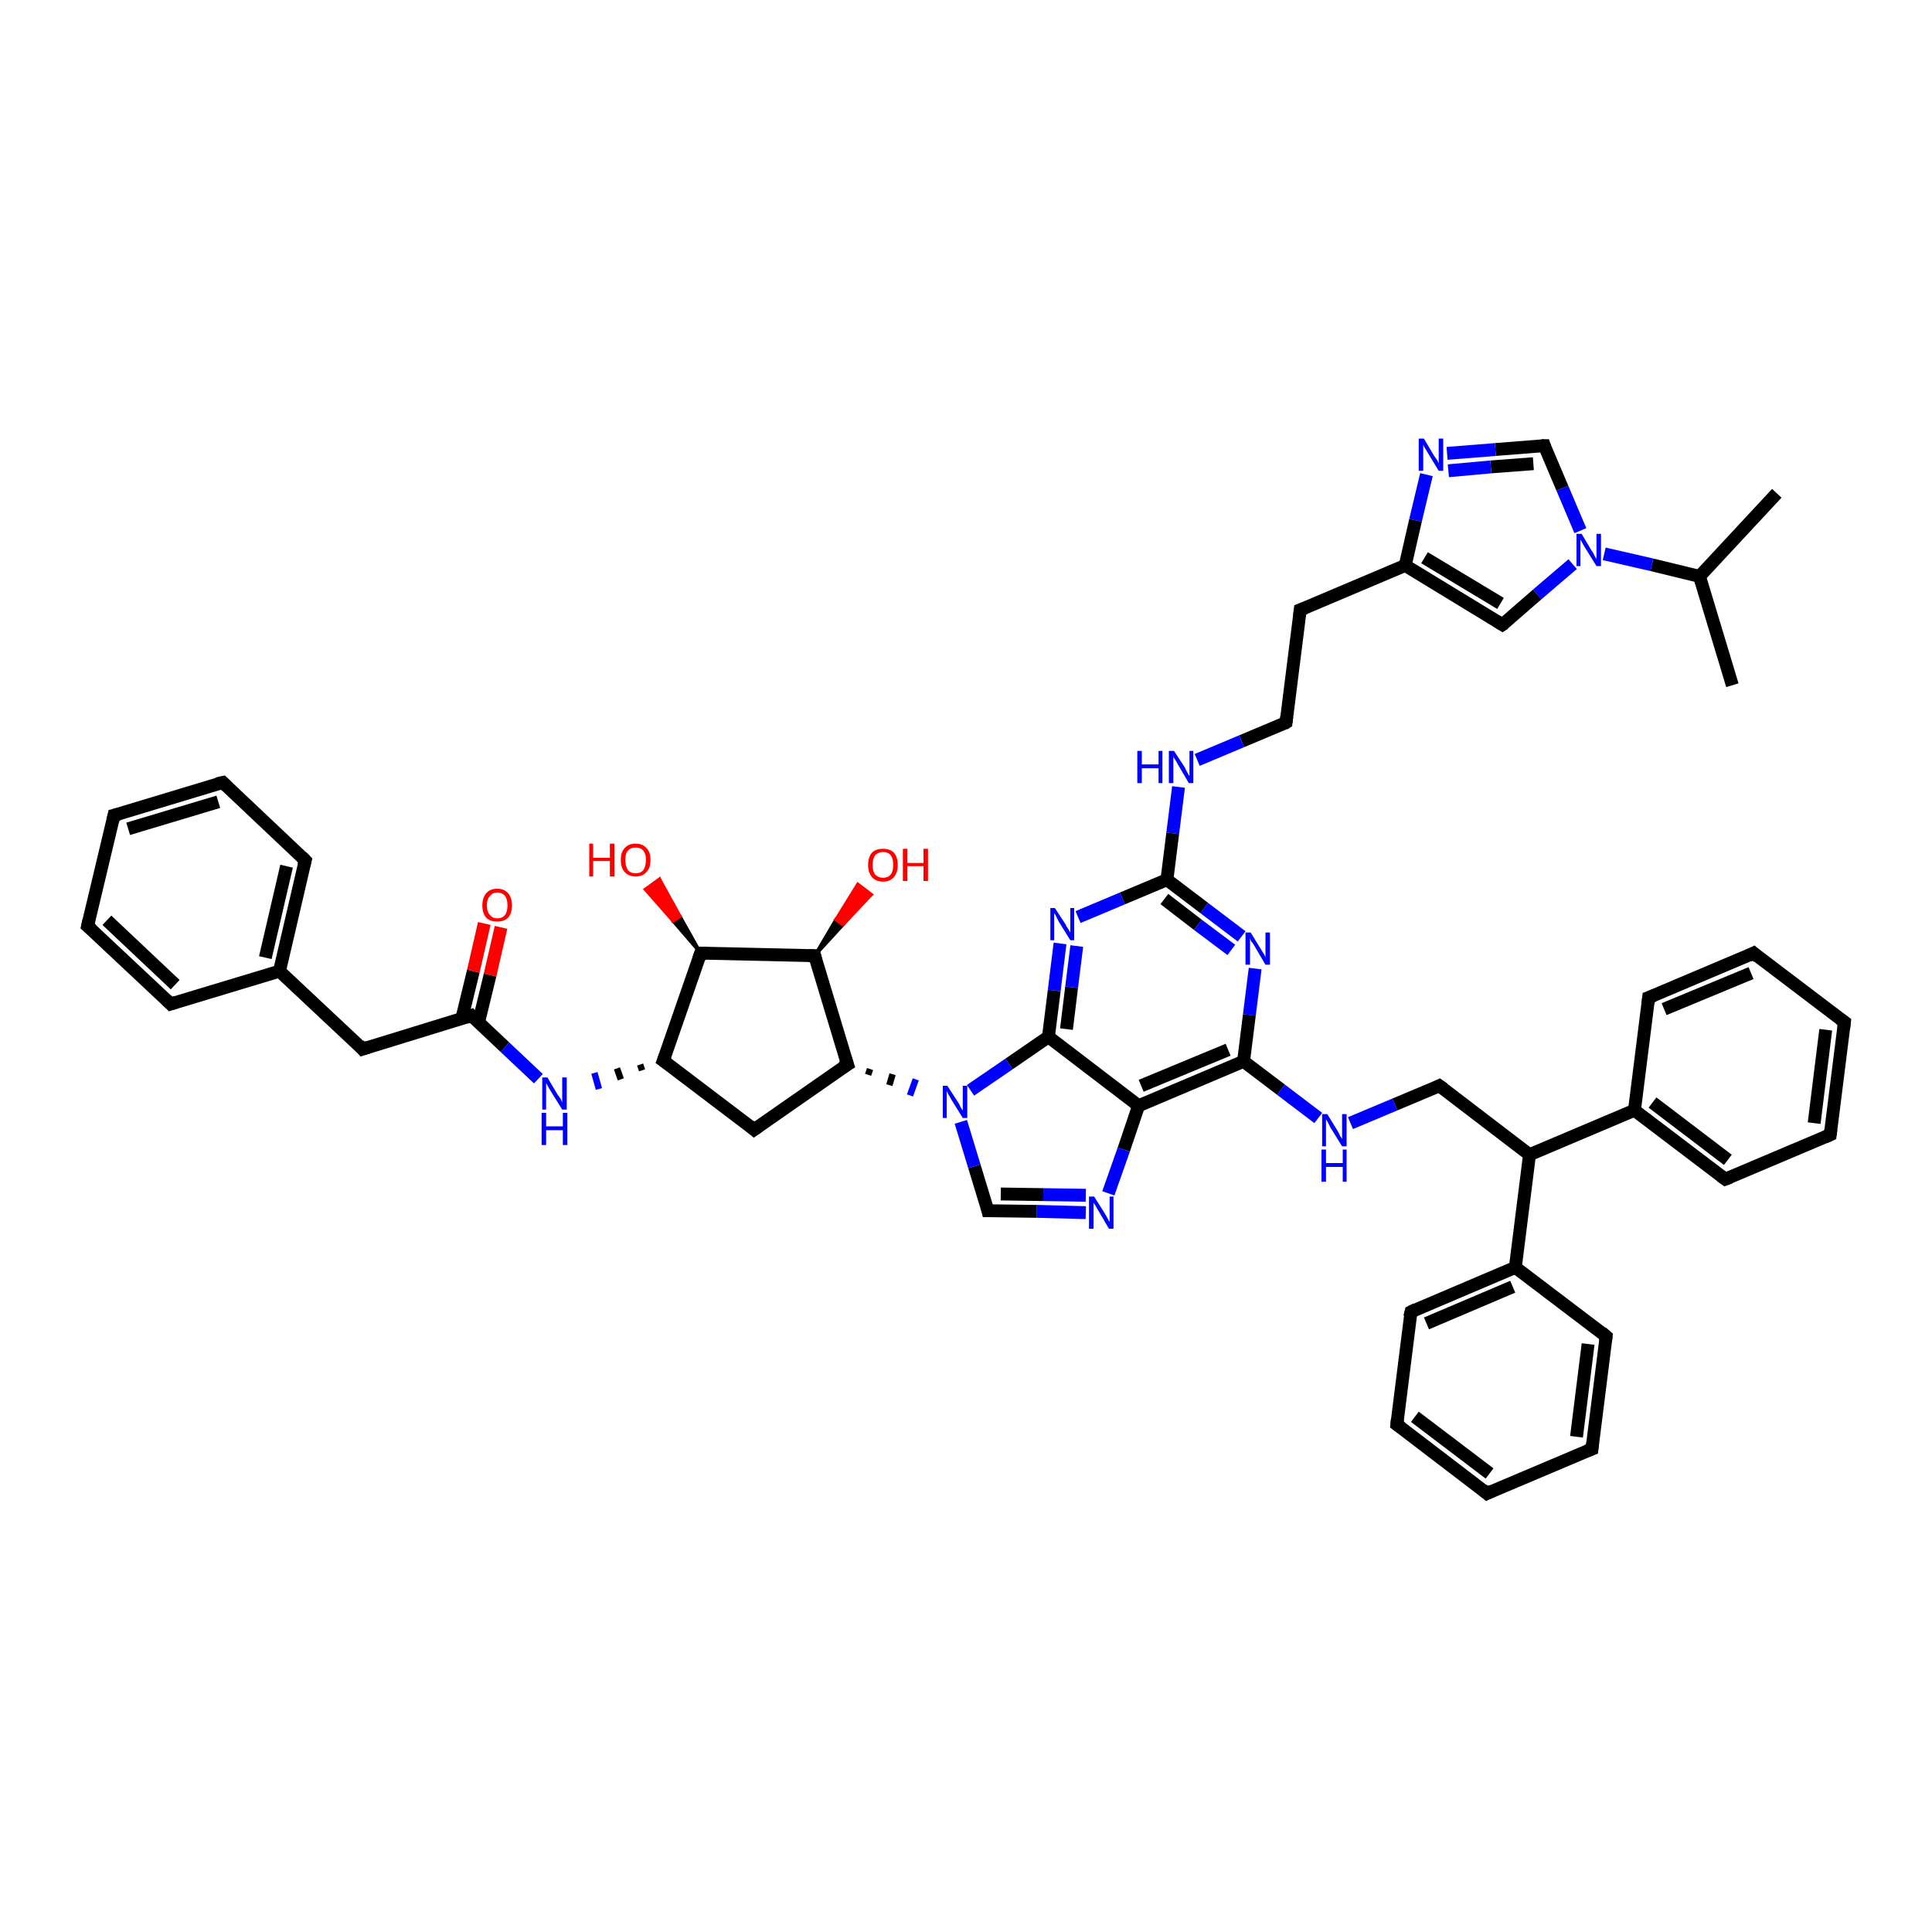 <?xml version='1.0' encoding='iso-8859-1'?>
<svg version='1.1' baseProfile='full'
              xmlns='http://www.w3.org/2000/svg'
                      xmlns:rdkit='http://www.rdkit.org/xml'
                      xmlns:xlink='http://www.w3.org/1999/xlink'
                  xml:space='preserve'
width='300px' height='300px' viewBox='0 0 300 300'>
<!-- END OF HEADER -->
<rect style='opacity:1.0;fill:#FFFFFF;stroke:none' width='300.0' height='300.0' x='0.0' y='0.0'> </rect>
<path class='bond-0 atom-0 atom-1' d='M 269.0,106.4 L 263.9,89.5' style='fill:none;fill-rule:evenodd;stroke:#000000;stroke-width:2.0px;stroke-linecap:butt;stroke-linejoin:miter;stroke-opacity:1' />
<path class='bond-1 atom-1 atom-2' d='M 263.9,89.5 L 275.9,76.6' style='fill:none;fill-rule:evenodd;stroke:#000000;stroke-width:2.0px;stroke-linecap:butt;stroke-linejoin:miter;stroke-opacity:1' />
<path class='bond-2 atom-1 atom-3' d='M 263.9,89.5 L 256.5,87.7' style='fill:none;fill-rule:evenodd;stroke:#000000;stroke-width:2.0px;stroke-linecap:butt;stroke-linejoin:miter;stroke-opacity:1' />
<path class='bond-2 atom-1 atom-3' d='M 256.5,87.7 L 249.1,86.0' style='fill:none;fill-rule:evenodd;stroke:#0000FF;stroke-width:2.0px;stroke-linecap:butt;stroke-linejoin:miter;stroke-opacity:1' />
<path class='bond-3 atom-3 atom-4' d='M 245.4,82.4 L 242.6,75.8' style='fill:none;fill-rule:evenodd;stroke:#0000FF;stroke-width:2.0px;stroke-linecap:butt;stroke-linejoin:miter;stroke-opacity:1' />
<path class='bond-3 atom-3 atom-4' d='M 242.6,75.8 L 239.8,69.2' style='fill:none;fill-rule:evenodd;stroke:#000000;stroke-width:2.0px;stroke-linecap:butt;stroke-linejoin:miter;stroke-opacity:1' />
<path class='bond-4 atom-4 atom-5' d='M 239.8,69.2 L 232.2,69.8' style='fill:none;fill-rule:evenodd;stroke:#000000;stroke-width:2.0px;stroke-linecap:butt;stroke-linejoin:miter;stroke-opacity:1' />
<path class='bond-4 atom-4 atom-5' d='M 232.2,69.8 L 224.7,70.4' style='fill:none;fill-rule:evenodd;stroke:#0000FF;stroke-width:2.0px;stroke-linecap:butt;stroke-linejoin:miter;stroke-opacity:1' />
<path class='bond-4 atom-4 atom-5' d='M 238.1,72.0 L 231.5,72.5' style='fill:none;fill-rule:evenodd;stroke:#000000;stroke-width:2.0px;stroke-linecap:butt;stroke-linejoin:miter;stroke-opacity:1' />
<path class='bond-4 atom-4 atom-5' d='M 231.5,72.5 L 224.9,73.1' style='fill:none;fill-rule:evenodd;stroke:#0000FF;stroke-width:2.0px;stroke-linecap:butt;stroke-linejoin:miter;stroke-opacity:1' />
<path class='bond-5 atom-5 atom-6' d='M 221.5,73.7 L 219.8,80.8' style='fill:none;fill-rule:evenodd;stroke:#0000FF;stroke-width:2.0px;stroke-linecap:butt;stroke-linejoin:miter;stroke-opacity:1' />
<path class='bond-5 atom-5 atom-6' d='M 219.8,80.8 L 218.2,87.8' style='fill:none;fill-rule:evenodd;stroke:#000000;stroke-width:2.0px;stroke-linecap:butt;stroke-linejoin:miter;stroke-opacity:1' />
<path class='bond-6 atom-6 atom-7' d='M 218.2,87.8 L 201.9,94.7' style='fill:none;fill-rule:evenodd;stroke:#000000;stroke-width:2.0px;stroke-linecap:butt;stroke-linejoin:miter;stroke-opacity:1' />
<path class='bond-7 atom-7 atom-8' d='M 201.9,94.7 L 199.7,112.2' style='fill:none;fill-rule:evenodd;stroke:#000000;stroke-width:2.0px;stroke-linecap:butt;stroke-linejoin:miter;stroke-opacity:1' />
<path class='bond-8 atom-8 atom-9' d='M 199.7,112.2 L 192.8,115.1' style='fill:none;fill-rule:evenodd;stroke:#000000;stroke-width:2.0px;stroke-linecap:butt;stroke-linejoin:miter;stroke-opacity:1' />
<path class='bond-8 atom-8 atom-9' d='M 192.8,115.1 L 185.9,118.0' style='fill:none;fill-rule:evenodd;stroke:#0000FF;stroke-width:2.0px;stroke-linecap:butt;stroke-linejoin:miter;stroke-opacity:1' />
<path class='bond-9 atom-9 atom-10' d='M 183.0,122.2 L 182.1,129.4' style='fill:none;fill-rule:evenodd;stroke:#0000FF;stroke-width:2.0px;stroke-linecap:butt;stroke-linejoin:miter;stroke-opacity:1' />
<path class='bond-9 atom-9 atom-10' d='M 182.1,129.4 L 181.2,136.6' style='fill:none;fill-rule:evenodd;stroke:#000000;stroke-width:2.0px;stroke-linecap:butt;stroke-linejoin:miter;stroke-opacity:1' />
<path class='bond-10 atom-10 atom-11' d='M 181.2,136.6 L 187.0,141.0' style='fill:none;fill-rule:evenodd;stroke:#000000;stroke-width:2.0px;stroke-linecap:butt;stroke-linejoin:miter;stroke-opacity:1' />
<path class='bond-10 atom-10 atom-11' d='M 187.0,141.0 L 192.8,145.4' style='fill:none;fill-rule:evenodd;stroke:#0000FF;stroke-width:2.0px;stroke-linecap:butt;stroke-linejoin:miter;stroke-opacity:1' />
<path class='bond-10 atom-10 atom-11' d='M 180.8,139.6 L 186.0,143.6' style='fill:none;fill-rule:evenodd;stroke:#000000;stroke-width:2.0px;stroke-linecap:butt;stroke-linejoin:miter;stroke-opacity:1' />
<path class='bond-10 atom-10 atom-11' d='M 186.0,143.6 L 191.2,147.5' style='fill:none;fill-rule:evenodd;stroke:#0000FF;stroke-width:2.0px;stroke-linecap:butt;stroke-linejoin:miter;stroke-opacity:1' />
<path class='bond-11 atom-11 atom-12' d='M 194.9,150.4 L 194.0,157.6' style='fill:none;fill-rule:evenodd;stroke:#0000FF;stroke-width:2.0px;stroke-linecap:butt;stroke-linejoin:miter;stroke-opacity:1' />
<path class='bond-11 atom-11 atom-12' d='M 194.0,157.6 L 193.1,164.8' style='fill:none;fill-rule:evenodd;stroke:#000000;stroke-width:2.0px;stroke-linecap:butt;stroke-linejoin:miter;stroke-opacity:1' />
<path class='bond-12 atom-12 atom-13' d='M 193.1,164.8 L 198.9,169.2' style='fill:none;fill-rule:evenodd;stroke:#000000;stroke-width:2.0px;stroke-linecap:butt;stroke-linejoin:miter;stroke-opacity:1' />
<path class='bond-12 atom-12 atom-13' d='M 198.9,169.2 L 204.7,173.6' style='fill:none;fill-rule:evenodd;stroke:#0000FF;stroke-width:2.0px;stroke-linecap:butt;stroke-linejoin:miter;stroke-opacity:1' />
<path class='bond-13 atom-13 atom-14' d='M 209.7,174.4 L 216.6,171.5' style='fill:none;fill-rule:evenodd;stroke:#0000FF;stroke-width:2.0px;stroke-linecap:butt;stroke-linejoin:miter;stroke-opacity:1' />
<path class='bond-13 atom-13 atom-14' d='M 216.6,171.5 L 223.5,168.6' style='fill:none;fill-rule:evenodd;stroke:#000000;stroke-width:2.0px;stroke-linecap:butt;stroke-linejoin:miter;stroke-opacity:1' />
<path class='bond-14 atom-14 atom-15' d='M 223.5,168.6 L 237.5,179.3' style='fill:none;fill-rule:evenodd;stroke:#000000;stroke-width:2.0px;stroke-linecap:butt;stroke-linejoin:miter;stroke-opacity:1' />
<path class='bond-15 atom-15 atom-16' d='M 237.5,179.3 L 253.8,172.4' style='fill:none;fill-rule:evenodd;stroke:#000000;stroke-width:2.0px;stroke-linecap:butt;stroke-linejoin:miter;stroke-opacity:1' />
<path class='bond-16 atom-16 atom-17' d='M 253.8,172.4 L 267.9,183.1' style='fill:none;fill-rule:evenodd;stroke:#000000;stroke-width:2.0px;stroke-linecap:butt;stroke-linejoin:miter;stroke-opacity:1' />
<path class='bond-16 atom-16 atom-17' d='M 256.6,171.2 L 268.3,180.1' style='fill:none;fill-rule:evenodd;stroke:#000000;stroke-width:2.0px;stroke-linecap:butt;stroke-linejoin:miter;stroke-opacity:1' />
<path class='bond-17 atom-17 atom-18' d='M 267.9,183.1 L 284.2,176.2' style='fill:none;fill-rule:evenodd;stroke:#000000;stroke-width:2.0px;stroke-linecap:butt;stroke-linejoin:miter;stroke-opacity:1' />
<path class='bond-18 atom-18 atom-19' d='M 284.2,176.2 L 286.4,158.7' style='fill:none;fill-rule:evenodd;stroke:#000000;stroke-width:2.0px;stroke-linecap:butt;stroke-linejoin:miter;stroke-opacity:1' />
<path class='bond-18 atom-18 atom-19' d='M 281.7,174.4 L 283.5,159.9' style='fill:none;fill-rule:evenodd;stroke:#000000;stroke-width:2.0px;stroke-linecap:butt;stroke-linejoin:miter;stroke-opacity:1' />
<path class='bond-19 atom-19 atom-20' d='M 286.4,158.7 L 272.3,148.0' style='fill:none;fill-rule:evenodd;stroke:#000000;stroke-width:2.0px;stroke-linecap:butt;stroke-linejoin:miter;stroke-opacity:1' />
<path class='bond-20 atom-20 atom-21' d='M 272.3,148.0 L 256.0,154.9' style='fill:none;fill-rule:evenodd;stroke:#000000;stroke-width:2.0px;stroke-linecap:butt;stroke-linejoin:miter;stroke-opacity:1' />
<path class='bond-20 atom-20 atom-21' d='M 271.9,151.1 L 258.4,156.7' style='fill:none;fill-rule:evenodd;stroke:#000000;stroke-width:2.0px;stroke-linecap:butt;stroke-linejoin:miter;stroke-opacity:1' />
<path class='bond-21 atom-15 atom-22' d='M 237.5,179.3 L 235.3,196.8' style='fill:none;fill-rule:evenodd;stroke:#000000;stroke-width:2.0px;stroke-linecap:butt;stroke-linejoin:miter;stroke-opacity:1' />
<path class='bond-22 atom-22 atom-23' d='M 235.3,196.8 L 219.1,203.7' style='fill:none;fill-rule:evenodd;stroke:#000000;stroke-width:2.0px;stroke-linecap:butt;stroke-linejoin:miter;stroke-opacity:1' />
<path class='bond-22 atom-22 atom-23' d='M 234.9,199.8 L 221.5,205.5' style='fill:none;fill-rule:evenodd;stroke:#000000;stroke-width:2.0px;stroke-linecap:butt;stroke-linejoin:miter;stroke-opacity:1' />
<path class='bond-23 atom-23 atom-24' d='M 219.1,203.7 L 216.9,221.2' style='fill:none;fill-rule:evenodd;stroke:#000000;stroke-width:2.0px;stroke-linecap:butt;stroke-linejoin:miter;stroke-opacity:1' />
<path class='bond-24 atom-24 atom-25' d='M 216.9,221.2 L 230.9,231.9' style='fill:none;fill-rule:evenodd;stroke:#000000;stroke-width:2.0px;stroke-linecap:butt;stroke-linejoin:miter;stroke-opacity:1' />
<path class='bond-24 atom-24 atom-25' d='M 219.7,220.0 L 231.3,228.8' style='fill:none;fill-rule:evenodd;stroke:#000000;stroke-width:2.0px;stroke-linecap:butt;stroke-linejoin:miter;stroke-opacity:1' />
<path class='bond-25 atom-25 atom-26' d='M 230.9,231.9 L 247.2,225.0' style='fill:none;fill-rule:evenodd;stroke:#000000;stroke-width:2.0px;stroke-linecap:butt;stroke-linejoin:miter;stroke-opacity:1' />
<path class='bond-26 atom-26 atom-27' d='M 247.2,225.0 L 249.4,207.5' style='fill:none;fill-rule:evenodd;stroke:#000000;stroke-width:2.0px;stroke-linecap:butt;stroke-linejoin:miter;stroke-opacity:1' />
<path class='bond-26 atom-26 atom-27' d='M 244.8,223.1 L 246.6,208.7' style='fill:none;fill-rule:evenodd;stroke:#000000;stroke-width:2.0px;stroke-linecap:butt;stroke-linejoin:miter;stroke-opacity:1' />
<path class='bond-27 atom-12 atom-28' d='M 193.1,164.8 L 176.8,171.7' style='fill:none;fill-rule:evenodd;stroke:#000000;stroke-width:2.0px;stroke-linecap:butt;stroke-linejoin:miter;stroke-opacity:1' />
<path class='bond-27 atom-12 atom-28' d='M 190.7,163.0 L 177.2,168.6' style='fill:none;fill-rule:evenodd;stroke:#000000;stroke-width:2.0px;stroke-linecap:butt;stroke-linejoin:miter;stroke-opacity:1' />
<path class='bond-28 atom-28 atom-29' d='M 176.8,171.7 L 174.5,178.5' style='fill:none;fill-rule:evenodd;stroke:#000000;stroke-width:2.0px;stroke-linecap:butt;stroke-linejoin:miter;stroke-opacity:1' />
<path class='bond-28 atom-28 atom-29' d='M 174.5,178.5 L 172.1,185.3' style='fill:none;fill-rule:evenodd;stroke:#0000FF;stroke-width:2.0px;stroke-linecap:butt;stroke-linejoin:miter;stroke-opacity:1' />
<path class='bond-29 atom-29 atom-30' d='M 168.6,188.3 L 161.0,188.1' style='fill:none;fill-rule:evenodd;stroke:#0000FF;stroke-width:2.0px;stroke-linecap:butt;stroke-linejoin:miter;stroke-opacity:1' />
<path class='bond-29 atom-29 atom-30' d='M 161.0,188.1 L 153.4,188.0' style='fill:none;fill-rule:evenodd;stroke:#000000;stroke-width:2.0px;stroke-linecap:butt;stroke-linejoin:miter;stroke-opacity:1' />
<path class='bond-29 atom-29 atom-30' d='M 168.6,185.6 L 162.0,185.5' style='fill:none;fill-rule:evenodd;stroke:#0000FF;stroke-width:2.0px;stroke-linecap:butt;stroke-linejoin:miter;stroke-opacity:1' />
<path class='bond-29 atom-29 atom-30' d='M 162.0,185.5 L 155.4,185.4' style='fill:none;fill-rule:evenodd;stroke:#000000;stroke-width:2.0px;stroke-linecap:butt;stroke-linejoin:miter;stroke-opacity:1' />
<path class='bond-30 atom-30 atom-31' d='M 153.4,188.0 L 151.3,181.1' style='fill:none;fill-rule:evenodd;stroke:#000000;stroke-width:2.0px;stroke-linecap:butt;stroke-linejoin:miter;stroke-opacity:1' />
<path class='bond-30 atom-30 atom-31' d='M 151.3,181.1 L 149.2,174.2' style='fill:none;fill-rule:evenodd;stroke:#0000FF;stroke-width:2.0px;stroke-linecap:butt;stroke-linejoin:miter;stroke-opacity:1' />
<path class='bond-31 atom-32 atom-31' d='M 134.8,166.9 L 135.1,166.0' style='fill:none;fill-rule:evenodd;stroke:#000000;stroke-width:1.0px;stroke-linecap:butt;stroke-linejoin:miter;stroke-opacity:1' />
<path class='bond-31 atom-32 atom-31' d='M 138.1,168.5 L 138.6,166.8' style='fill:none;fill-rule:evenodd;stroke:#000000;stroke-width:1.0px;stroke-linecap:butt;stroke-linejoin:miter;stroke-opacity:1' />
<path class='bond-31 atom-32 atom-31' d='M 141.3,170.1 L 142.2,167.6' style='fill:none;fill-rule:evenodd;stroke:#0000FF;stroke-width:1.0px;stroke-linecap:butt;stroke-linejoin:miter;stroke-opacity:1' />
<path class='bond-32 atom-32 atom-33' d='M 131.6,165.3 L 117.1,175.4' style='fill:none;fill-rule:evenodd;stroke:#000000;stroke-width:2.0px;stroke-linecap:butt;stroke-linejoin:miter;stroke-opacity:1' />
<path class='bond-33 atom-33 atom-34' d='M 117.1,175.4 L 103.0,164.7' style='fill:none;fill-rule:evenodd;stroke:#000000;stroke-width:2.0px;stroke-linecap:butt;stroke-linejoin:miter;stroke-opacity:1' />
<path class='bond-34 atom-34 atom-35' d='M 99.4,165.3 L 99.7,166.2' style='fill:none;fill-rule:evenodd;stroke:#000000;stroke-width:1.0px;stroke-linecap:butt;stroke-linejoin:miter;stroke-opacity:1' />
<path class='bond-34 atom-34 atom-35' d='M 95.8,165.9 L 96.4,167.6' style='fill:none;fill-rule:evenodd;stroke:#000000;stroke-width:1.0px;stroke-linecap:butt;stroke-linejoin:miter;stroke-opacity:1' />
<path class='bond-34 atom-34 atom-35' d='M 92.3,166.6 L 93.0,169.1' style='fill:none;fill-rule:evenodd;stroke:#0000FF;stroke-width:1.0px;stroke-linecap:butt;stroke-linejoin:miter;stroke-opacity:1' />
<path class='bond-35 atom-35 atom-36' d='M 83.6,167.5 L 78.4,162.6' style='fill:none;fill-rule:evenodd;stroke:#0000FF;stroke-width:2.0px;stroke-linecap:butt;stroke-linejoin:miter;stroke-opacity:1' />
<path class='bond-35 atom-35 atom-36' d='M 78.4,162.6 L 73.2,157.7' style='fill:none;fill-rule:evenodd;stroke:#000000;stroke-width:2.0px;stroke-linecap:butt;stroke-linejoin:miter;stroke-opacity:1' />
<path class='bond-36 atom-36 atom-37' d='M 74.3,158.8 L 76.1,151.4' style='fill:none;fill-rule:evenodd;stroke:#000000;stroke-width:2.0px;stroke-linecap:butt;stroke-linejoin:miter;stroke-opacity:1' />
<path class='bond-36 atom-36 atom-37' d='M 76.1,151.4 L 77.8,144.0' style='fill:none;fill-rule:evenodd;stroke:#FF0000;stroke-width:2.0px;stroke-linecap:butt;stroke-linejoin:miter;stroke-opacity:1' />
<path class='bond-36 atom-36 atom-37' d='M 71.7,158.2 L 73.5,150.8' style='fill:none;fill-rule:evenodd;stroke:#000000;stroke-width:2.0px;stroke-linecap:butt;stroke-linejoin:miter;stroke-opacity:1' />
<path class='bond-36 atom-36 atom-37' d='M 73.5,150.8 L 75.2,143.4' style='fill:none;fill-rule:evenodd;stroke:#FF0000;stroke-width:2.0px;stroke-linecap:butt;stroke-linejoin:miter;stroke-opacity:1' />
<path class='bond-37 atom-36 atom-38' d='M 73.2,157.7 L 56.3,162.9' style='fill:none;fill-rule:evenodd;stroke:#000000;stroke-width:2.0px;stroke-linecap:butt;stroke-linejoin:miter;stroke-opacity:1' />
<path class='bond-38 atom-38 atom-39' d='M 56.3,162.9 L 43.4,150.8' style='fill:none;fill-rule:evenodd;stroke:#000000;stroke-width:2.0px;stroke-linecap:butt;stroke-linejoin:miter;stroke-opacity:1' />
<path class='bond-39 atom-39 atom-40' d='M 43.4,150.8 L 47.4,133.6' style='fill:none;fill-rule:evenodd;stroke:#000000;stroke-width:2.0px;stroke-linecap:butt;stroke-linejoin:miter;stroke-opacity:1' />
<path class='bond-39 atom-39 atom-40' d='M 41.2,148.7 L 44.5,134.5' style='fill:none;fill-rule:evenodd;stroke:#000000;stroke-width:2.0px;stroke-linecap:butt;stroke-linejoin:miter;stroke-opacity:1' />
<path class='bond-40 atom-40 atom-41' d='M 47.4,133.6 L 34.6,121.5' style='fill:none;fill-rule:evenodd;stroke:#000000;stroke-width:2.0px;stroke-linecap:butt;stroke-linejoin:miter;stroke-opacity:1' />
<path class='bond-41 atom-41 atom-42' d='M 34.6,121.5 L 17.7,126.6' style='fill:none;fill-rule:evenodd;stroke:#000000;stroke-width:2.0px;stroke-linecap:butt;stroke-linejoin:miter;stroke-opacity:1' />
<path class='bond-41 atom-41 atom-42' d='M 33.9,124.5 L 19.9,128.7' style='fill:none;fill-rule:evenodd;stroke:#000000;stroke-width:2.0px;stroke-linecap:butt;stroke-linejoin:miter;stroke-opacity:1' />
<path class='bond-42 atom-42 atom-43' d='M 17.7,126.6 L 13.6,143.8' style='fill:none;fill-rule:evenodd;stroke:#000000;stroke-width:2.0px;stroke-linecap:butt;stroke-linejoin:miter;stroke-opacity:1' />
<path class='bond-43 atom-43 atom-44' d='M 13.6,143.8 L 26.5,155.9' style='fill:none;fill-rule:evenodd;stroke:#000000;stroke-width:2.0px;stroke-linecap:butt;stroke-linejoin:miter;stroke-opacity:1' />
<path class='bond-43 atom-43 atom-44' d='M 16.6,142.9 L 27.2,152.9' style='fill:none;fill-rule:evenodd;stroke:#000000;stroke-width:2.0px;stroke-linecap:butt;stroke-linejoin:miter;stroke-opacity:1' />
<path class='bond-44 atom-34 atom-45' d='M 103.0,164.7 L 108.8,148.0' style='fill:none;fill-rule:evenodd;stroke:#000000;stroke-width:2.0px;stroke-linecap:butt;stroke-linejoin:miter;stroke-opacity:1' />
<path class='bond-45 atom-45 atom-46' d='M 108.8,148.0 L 104.5,143.0 L 105.6,142.3 Z' style='fill:#000000;fill-rule:evenodd;fill-opacity:1;stroke:#000000;stroke-width:0.5px;stroke-linecap:butt;stroke-linejoin:miter;stroke-opacity:1;' />
<path class='bond-45 atom-45 atom-46' d='M 104.5,143.0 L 102.4,136.5 L 100.2,138.1 Z' style='fill:#FF0000;fill-rule:evenodd;fill-opacity:1;stroke:#FF0000;stroke-width:0.5px;stroke-linecap:butt;stroke-linejoin:miter;stroke-opacity:1;' />
<path class='bond-45 atom-45 atom-46' d='M 104.5,143.0 L 105.6,142.3 L 102.4,136.5 Z' style='fill:#FF0000;fill-rule:evenodd;fill-opacity:1;stroke:#FF0000;stroke-width:0.5px;stroke-linecap:butt;stroke-linejoin:miter;stroke-opacity:1;' />
<path class='bond-46 atom-45 atom-47' d='M 108.8,148.0 L 126.5,148.4' style='fill:none;fill-rule:evenodd;stroke:#000000;stroke-width:2.0px;stroke-linecap:butt;stroke-linejoin:miter;stroke-opacity:1' />
<path class='bond-47 atom-47 atom-48' d='M 126.5,148.4 L 129.8,142.8 L 130.9,143.6 Z' style='fill:#000000;fill-rule:evenodd;fill-opacity:1;stroke:#000000;stroke-width:0.5px;stroke-linecap:butt;stroke-linejoin:miter;stroke-opacity:1;' />
<path class='bond-47 atom-47 atom-48' d='M 129.8,142.8 L 135.3,138.9 L 133.2,137.3 Z' style='fill:#FF0000;fill-rule:evenodd;fill-opacity:1;stroke:#FF0000;stroke-width:0.5px;stroke-linecap:butt;stroke-linejoin:miter;stroke-opacity:1;' />
<path class='bond-47 atom-47 atom-48' d='M 129.8,142.8 L 130.9,143.6 L 135.3,138.9 Z' style='fill:#FF0000;fill-rule:evenodd;fill-opacity:1;stroke:#FF0000;stroke-width:0.5px;stroke-linecap:butt;stroke-linejoin:miter;stroke-opacity:1;' />
<path class='bond-48 atom-31 atom-49' d='M 150.7,169.3 L 156.7,165.2' style='fill:none;fill-rule:evenodd;stroke:#0000FF;stroke-width:2.0px;stroke-linecap:butt;stroke-linejoin:miter;stroke-opacity:1' />
<path class='bond-48 atom-31 atom-49' d='M 156.7,165.2 L 162.8,161.0' style='fill:none;fill-rule:evenodd;stroke:#000000;stroke-width:2.0px;stroke-linecap:butt;stroke-linejoin:miter;stroke-opacity:1' />
<path class='bond-49 atom-49 atom-50' d='M 162.8,161.0 L 163.7,153.8' style='fill:none;fill-rule:evenodd;stroke:#000000;stroke-width:2.0px;stroke-linecap:butt;stroke-linejoin:miter;stroke-opacity:1' />
<path class='bond-49 atom-49 atom-50' d='M 163.7,153.8 L 164.6,146.5' style='fill:none;fill-rule:evenodd;stroke:#0000FF;stroke-width:2.0px;stroke-linecap:butt;stroke-linejoin:miter;stroke-opacity:1' />
<path class='bond-49 atom-49 atom-50' d='M 165.6,159.8 L 166.4,153.3' style='fill:none;fill-rule:evenodd;stroke:#000000;stroke-width:2.0px;stroke-linecap:butt;stroke-linejoin:miter;stroke-opacity:1' />
<path class='bond-49 atom-49 atom-50' d='M 166.4,153.3 L 167.2,146.9' style='fill:none;fill-rule:evenodd;stroke:#0000FF;stroke-width:2.0px;stroke-linecap:butt;stroke-linejoin:miter;stroke-opacity:1' />
<path class='bond-50 atom-6 atom-51' d='M 218.2,87.8 L 233.3,97.0' style='fill:none;fill-rule:evenodd;stroke:#000000;stroke-width:2.0px;stroke-linecap:butt;stroke-linejoin:miter;stroke-opacity:1' />
<path class='bond-50 atom-6 atom-51' d='M 221.2,86.6 L 233.0,93.7' style='fill:none;fill-rule:evenodd;stroke:#000000;stroke-width:2.0px;stroke-linecap:butt;stroke-linejoin:miter;stroke-opacity:1' />
<path class='bond-51 atom-51 atom-3' d='M 233.3,97.0 L 238.7,92.3' style='fill:none;fill-rule:evenodd;stroke:#000000;stroke-width:2.0px;stroke-linecap:butt;stroke-linejoin:miter;stroke-opacity:1' />
<path class='bond-51 atom-51 atom-3' d='M 238.7,92.3 L 244.2,87.6' style='fill:none;fill-rule:evenodd;stroke:#0000FF;stroke-width:2.0px;stroke-linecap:butt;stroke-linejoin:miter;stroke-opacity:1' />
<path class='bond-52 atom-50 atom-10' d='M 167.4,142.4 L 174.3,139.5' style='fill:none;fill-rule:evenodd;stroke:#0000FF;stroke-width:2.0px;stroke-linecap:butt;stroke-linejoin:miter;stroke-opacity:1' />
<path class='bond-52 atom-50 atom-10' d='M 174.3,139.5 L 181.2,136.6' style='fill:none;fill-rule:evenodd;stroke:#000000;stroke-width:2.0px;stroke-linecap:butt;stroke-linejoin:miter;stroke-opacity:1' />
<path class='bond-53 atom-21 atom-16' d='M 256.0,154.9 L 253.8,172.4' style='fill:none;fill-rule:evenodd;stroke:#000000;stroke-width:2.0px;stroke-linecap:butt;stroke-linejoin:miter;stroke-opacity:1' />
<path class='bond-54 atom-27 atom-22' d='M 249.4,207.5 L 235.3,196.8' style='fill:none;fill-rule:evenodd;stroke:#000000;stroke-width:2.0px;stroke-linecap:butt;stroke-linejoin:miter;stroke-opacity:1' />
<path class='bond-55 atom-49 atom-28' d='M 162.8,161.0 L 176.8,171.7' style='fill:none;fill-rule:evenodd;stroke:#000000;stroke-width:2.0px;stroke-linecap:butt;stroke-linejoin:miter;stroke-opacity:1' />
<path class='bond-56 atom-47 atom-32' d='M 126.5,148.4 L 131.6,165.3' style='fill:none;fill-rule:evenodd;stroke:#000000;stroke-width:2.0px;stroke-linecap:butt;stroke-linejoin:miter;stroke-opacity:1' />
<path class='bond-57 atom-44 atom-39' d='M 26.5,155.9 L 43.4,150.8' style='fill:none;fill-rule:evenodd;stroke:#000000;stroke-width:2.0px;stroke-linecap:butt;stroke-linejoin:miter;stroke-opacity:1' />
<path d='M 239.9,69.5 L 239.8,69.2 L 239.4,69.2' style='fill:none;stroke:#000000;stroke-width:2.0px;stroke-linecap:butt;stroke-linejoin:miter;stroke-opacity:1;' />
<path d='M 202.7,94.4 L 201.9,94.7 L 201.8,95.6' style='fill:none;stroke:#000000;stroke-width:2.0px;stroke-linecap:butt;stroke-linejoin:miter;stroke-opacity:1;' />
<path d='M 199.8,111.3 L 199.7,112.2 L 199.4,112.4' style='fill:none;stroke:#000000;stroke-width:2.0px;stroke-linecap:butt;stroke-linejoin:miter;stroke-opacity:1;' />
<path d='M 223.1,168.8 L 223.5,168.6 L 224.2,169.1' style='fill:none;stroke:#000000;stroke-width:2.0px;stroke-linecap:butt;stroke-linejoin:miter;stroke-opacity:1;' />
<path d='M 267.2,182.6 L 267.9,183.1 L 268.7,182.8' style='fill:none;stroke:#000000;stroke-width:2.0px;stroke-linecap:butt;stroke-linejoin:miter;stroke-opacity:1;' />
<path d='M 283.3,176.6 L 284.2,176.2 L 284.3,175.4' style='fill:none;stroke:#000000;stroke-width:2.0px;stroke-linecap:butt;stroke-linejoin:miter;stroke-opacity:1;' />
<path d='M 286.3,159.6 L 286.4,158.7 L 285.7,158.2' style='fill:none;stroke:#000000;stroke-width:2.0px;stroke-linecap:butt;stroke-linejoin:miter;stroke-opacity:1;' />
<path d='M 273.0,148.6 L 272.3,148.0 L 271.5,148.4' style='fill:none;stroke:#000000;stroke-width:2.0px;stroke-linecap:butt;stroke-linejoin:miter;stroke-opacity:1;' />
<path d='M 256.8,154.6 L 256.0,154.9 L 255.9,155.8' style='fill:none;stroke:#000000;stroke-width:2.0px;stroke-linecap:butt;stroke-linejoin:miter;stroke-opacity:1;' />
<path d='M 219.9,203.3 L 219.1,203.7 L 218.9,204.5' style='fill:none;stroke:#000000;stroke-width:2.0px;stroke-linecap:butt;stroke-linejoin:miter;stroke-opacity:1;' />
<path d='M 217.0,220.3 L 216.9,221.2 L 217.6,221.7' style='fill:none;stroke:#000000;stroke-width:2.0px;stroke-linecap:butt;stroke-linejoin:miter;stroke-opacity:1;' />
<path d='M 230.2,231.3 L 230.9,231.9 L 231.7,231.5' style='fill:none;stroke:#000000;stroke-width:2.0px;stroke-linecap:butt;stroke-linejoin:miter;stroke-opacity:1;' />
<path d='M 246.4,225.3 L 247.2,225.0 L 247.3,224.1' style='fill:none;stroke:#000000;stroke-width:2.0px;stroke-linecap:butt;stroke-linejoin:miter;stroke-opacity:1;' />
<path d='M 249.3,208.3 L 249.4,207.5 L 248.7,206.9' style='fill:none;stroke:#000000;stroke-width:2.0px;stroke-linecap:butt;stroke-linejoin:miter;stroke-opacity:1;' />
<path d='M 153.8,188.0 L 153.4,188.0 L 153.3,187.6' style='fill:none;stroke:#000000;stroke-width:2.0px;stroke-linecap:butt;stroke-linejoin:miter;stroke-opacity:1;' />
<path d='M 130.8,165.8 L 131.6,165.3 L 131.3,164.4' style='fill:none;stroke:#000000;stroke-width:2.0px;stroke-linecap:butt;stroke-linejoin:miter;stroke-opacity:1;' />
<path d='M 117.8,174.9 L 117.1,175.4 L 116.4,174.8' style='fill:none;stroke:#000000;stroke-width:2.0px;stroke-linecap:butt;stroke-linejoin:miter;stroke-opacity:1;' />
<path d='M 103.7,165.2 L 103.0,164.7 L 103.3,163.9' style='fill:none;stroke:#000000;stroke-width:2.0px;stroke-linecap:butt;stroke-linejoin:miter;stroke-opacity:1;' />
<path d='M 73.5,158.0 L 73.2,157.7 L 72.4,158.0' style='fill:none;stroke:#000000;stroke-width:2.0px;stroke-linecap:butt;stroke-linejoin:miter;stroke-opacity:1;' />
<path d='M 57.2,162.6 L 56.3,162.9 L 55.7,162.2' style='fill:none;stroke:#000000;stroke-width:2.0px;stroke-linecap:butt;stroke-linejoin:miter;stroke-opacity:1;' />
<path d='M 47.2,134.4 L 47.4,133.6 L 46.8,133.0' style='fill:none;stroke:#000000;stroke-width:2.0px;stroke-linecap:butt;stroke-linejoin:miter;stroke-opacity:1;' />
<path d='M 35.2,122.1 L 34.6,121.5 L 33.7,121.7' style='fill:none;stroke:#000000;stroke-width:2.0px;stroke-linecap:butt;stroke-linejoin:miter;stroke-opacity:1;' />
<path d='M 18.5,126.4 L 17.7,126.6 L 17.5,127.5' style='fill:none;stroke:#000000;stroke-width:2.0px;stroke-linecap:butt;stroke-linejoin:miter;stroke-opacity:1;' />
<path d='M 13.8,142.9 L 13.6,143.8 L 14.3,144.4' style='fill:none;stroke:#000000;stroke-width:2.0px;stroke-linecap:butt;stroke-linejoin:miter;stroke-opacity:1;' />
<path d='M 25.9,155.3 L 26.5,155.9 L 27.4,155.6' style='fill:none;stroke:#000000;stroke-width:2.0px;stroke-linecap:butt;stroke-linejoin:miter;stroke-opacity:1;' />
<path d='M 108.5,148.9 L 108.8,148.0 L 109.7,148.0' style='fill:none;stroke:#000000;stroke-width:2.0px;stroke-linecap:butt;stroke-linejoin:miter;stroke-opacity:1;' />
<path d='M 125.6,148.4 L 126.5,148.4 L 126.7,149.2' style='fill:none;stroke:#000000;stroke-width:2.0px;stroke-linecap:butt;stroke-linejoin:miter;stroke-opacity:1;' />
<path d='M 232.5,96.5 L 233.3,97.0 L 233.6,96.8' style='fill:none;stroke:#000000;stroke-width:2.0px;stroke-linecap:butt;stroke-linejoin:miter;stroke-opacity:1;' />
<path class='atom-3' d='M 245.6 82.9
L 247.2 85.6
Q 247.4 85.8, 247.6 86.3
Q 247.9 86.8, 247.9 86.8
L 247.9 82.9
L 248.6 82.9
L 248.6 87.9
L 247.9 87.9
L 246.1 85.0
Q 245.9 84.7, 245.7 84.3
Q 245.5 83.9, 245.4 83.8
L 245.4 87.9
L 244.8 87.9
L 244.8 82.9
L 245.6 82.9
' fill='#0000FF'/>
<path class='atom-5' d='M 221.1 68.1
L 222.7 70.8
Q 222.9 71.1, 223.2 71.5
Q 223.4 72.0, 223.4 72.0
L 223.4 68.1
L 224.1 68.1
L 224.1 73.1
L 223.4 73.1
L 221.7 70.3
Q 221.5 69.9, 221.2 69.5
Q 221.0 69.1, 221.0 69.0
L 221.0 73.1
L 220.3 73.1
L 220.3 68.1
L 221.1 68.1
' fill='#0000FF'/>
<path class='atom-9' d='M 176.6 116.6
L 177.3 116.6
L 177.3 118.7
L 179.9 118.7
L 179.9 116.6
L 180.5 116.6
L 180.5 121.6
L 179.9 121.6
L 179.9 119.3
L 177.3 119.3
L 177.3 121.6
L 176.6 121.6
L 176.6 116.6
' fill='#0000FF'/>
<path class='atom-9' d='M 182.3 116.6
L 184.0 119.2
Q 184.1 119.5, 184.4 120.0
Q 184.6 120.4, 184.7 120.5
L 184.7 116.6
L 185.3 116.6
L 185.3 121.6
L 184.6 121.6
L 182.9 118.7
Q 182.7 118.3, 182.5 118.0
Q 182.2 117.6, 182.2 117.4
L 182.2 121.6
L 181.5 121.6
L 181.5 116.6
L 182.3 116.6
' fill='#0000FF'/>
<path class='atom-11' d='M 194.2 144.8
L 195.8 147.4
Q 196.0 147.7, 196.3 148.2
Q 196.5 148.6, 196.5 148.7
L 196.5 144.8
L 197.2 144.8
L 197.2 149.8
L 196.5 149.8
L 194.8 146.9
Q 194.6 146.5, 194.3 146.2
Q 194.1 145.8, 194.1 145.6
L 194.1 149.8
L 193.4 149.8
L 193.4 144.8
L 194.2 144.8
' fill='#0000FF'/>
<path class='atom-13' d='M 206.1 173.0
L 207.7 175.6
Q 207.9 175.9, 208.1 176.4
Q 208.4 176.8, 208.4 176.9
L 208.4 173.0
L 209.1 173.0
L 209.1 178.0
L 208.4 178.0
L 206.6 175.1
Q 206.4 174.7, 206.2 174.3
Q 206.0 174.0, 205.9 173.8
L 205.9 178.0
L 205.3 178.0
L 205.3 173.0
L 206.1 173.0
' fill='#0000FF'/>
<path class='atom-13' d='M 205.2 178.5
L 205.9 178.5
L 205.9 180.6
L 208.5 180.6
L 208.5 178.5
L 209.1 178.5
L 209.1 183.5
L 208.5 183.5
L 208.5 181.2
L 205.9 181.2
L 205.9 183.5
L 205.2 183.5
L 205.2 178.5
' fill='#0000FF'/>
<path class='atom-29' d='M 169.9 185.8
L 171.6 188.5
Q 171.7 188.7, 172.0 189.2
Q 172.2 189.7, 172.3 189.7
L 172.3 185.8
L 172.9 185.8
L 172.9 190.8
L 172.2 190.8
L 170.5 187.9
Q 170.3 187.6, 170.1 187.2
Q 169.8 186.8, 169.8 186.7
L 169.8 190.8
L 169.1 190.8
L 169.1 185.8
L 169.9 185.8
' fill='#0000FF'/>
<path class='atom-31' d='M 147.1 168.6
L 148.8 171.2
Q 149.0 171.5, 149.2 172.0
Q 149.5 172.4, 149.5 172.5
L 149.5 168.6
L 150.2 168.6
L 150.2 173.6
L 149.5 173.6
L 147.7 170.7
Q 147.5 170.3, 147.3 170.0
Q 147.1 169.6, 147.0 169.4
L 147.0 173.6
L 146.4 173.6
L 146.4 168.6
L 147.1 168.6
' fill='#0000FF'/>
<path class='atom-35' d='M 85.0 167.3
L 86.6 170.0
Q 86.8 170.2, 87.1 170.7
Q 87.3 171.2, 87.3 171.2
L 87.3 167.3
L 88.0 167.3
L 88.0 172.3
L 87.3 172.3
L 85.5 169.4
Q 85.3 169.1, 85.1 168.7
Q 84.9 168.3, 84.8 168.2
L 84.8 172.3
L 84.2 172.3
L 84.2 167.3
L 85.0 167.3
' fill='#0000FF'/>
<path class='atom-35' d='M 84.1 172.8
L 84.8 172.8
L 84.8 174.9
L 87.4 174.9
L 87.4 172.8
L 88.1 172.8
L 88.1 177.8
L 87.4 177.8
L 87.4 175.5
L 84.8 175.5
L 84.8 177.8
L 84.1 177.8
L 84.1 172.8
' fill='#0000FF'/>
<path class='atom-37' d='M 74.9 140.6
Q 74.9 139.4, 75.5 138.7
Q 76.1 138.0, 77.2 138.0
Q 78.3 138.0, 78.9 138.7
Q 79.5 139.4, 79.5 140.6
Q 79.5 141.8, 78.9 142.5
Q 78.3 143.1, 77.2 143.1
Q 76.1 143.1, 75.5 142.5
Q 74.9 141.8, 74.9 140.6
M 77.2 142.6
Q 78.0 142.6, 78.4 142.1
Q 78.8 141.6, 78.8 140.6
Q 78.8 139.6, 78.4 139.1
Q 78.0 138.6, 77.2 138.6
Q 76.5 138.6, 76.1 139.1
Q 75.6 139.6, 75.6 140.6
Q 75.6 141.6, 76.1 142.1
Q 76.5 142.6, 77.2 142.6
' fill='#FF0000'/>
<path class='atom-46' d='M 91.5 131.0
L 92.1 131.0
L 92.1 133.2
L 94.7 133.2
L 94.7 131.0
L 95.4 131.0
L 95.4 136.1
L 94.7 136.1
L 94.7 133.7
L 92.1 133.7
L 92.1 136.1
L 91.5 136.1
L 91.5 131.0
' fill='#FF0000'/>
<path class='atom-46' d='M 96.4 133.5
Q 96.4 132.3, 97.0 131.7
Q 97.6 131.0, 98.7 131.0
Q 99.8 131.0, 100.4 131.7
Q 101.0 132.3, 101.0 133.5
Q 101.0 134.8, 100.4 135.4
Q 99.8 136.1, 98.7 136.1
Q 97.6 136.1, 97.0 135.4
Q 96.4 134.8, 96.4 133.5
M 98.7 135.6
Q 99.5 135.6, 99.9 135.1
Q 100.3 134.5, 100.3 133.5
Q 100.3 132.6, 99.9 132.1
Q 99.5 131.6, 98.7 131.6
Q 97.9 131.6, 97.5 132.1
Q 97.1 132.5, 97.1 133.5
Q 97.1 134.5, 97.5 135.1
Q 97.9 135.6, 98.7 135.6
' fill='#FF0000'/>
<path class='atom-48' d='M 134.8 134.3
Q 134.8 133.1, 135.4 132.4
Q 136.0 131.8, 137.1 131.8
Q 138.2 131.8, 138.8 132.4
Q 139.4 133.1, 139.4 134.3
Q 139.4 135.5, 138.8 136.2
Q 138.2 136.9, 137.1 136.9
Q 136.0 136.9, 135.4 136.2
Q 134.8 135.5, 134.8 134.3
M 137.1 136.3
Q 137.9 136.3, 138.3 135.8
Q 138.7 135.3, 138.7 134.3
Q 138.7 133.3, 138.3 132.8
Q 137.9 132.3, 137.1 132.3
Q 136.4 132.3, 135.9 132.8
Q 135.5 133.3, 135.5 134.3
Q 135.5 135.3, 135.9 135.8
Q 136.4 136.3, 137.1 136.3
' fill='#FF0000'/>
<path class='atom-48' d='M 140.2 131.8
L 140.9 131.8
L 140.9 134.0
L 143.4 134.0
L 143.4 131.8
L 144.1 131.8
L 144.1 136.8
L 143.4 136.8
L 143.4 134.5
L 140.9 134.5
L 140.9 136.8
L 140.2 136.8
L 140.2 131.8
' fill='#FF0000'/>
<path class='atom-50' d='M 163.8 141.0
L 165.5 143.6
Q 165.6 143.9, 165.9 144.3
Q 166.2 144.8, 166.2 144.8
L 166.2 141.0
L 166.8 141.0
L 166.8 146.0
L 166.2 146.0
L 164.4 143.1
Q 164.2 142.7, 164.0 142.3
Q 163.8 141.9, 163.7 141.8
L 163.7 146.0
L 163.1 146.0
L 163.1 141.0
L 163.8 141.0
' fill='#0000FF'/>
</svg>
